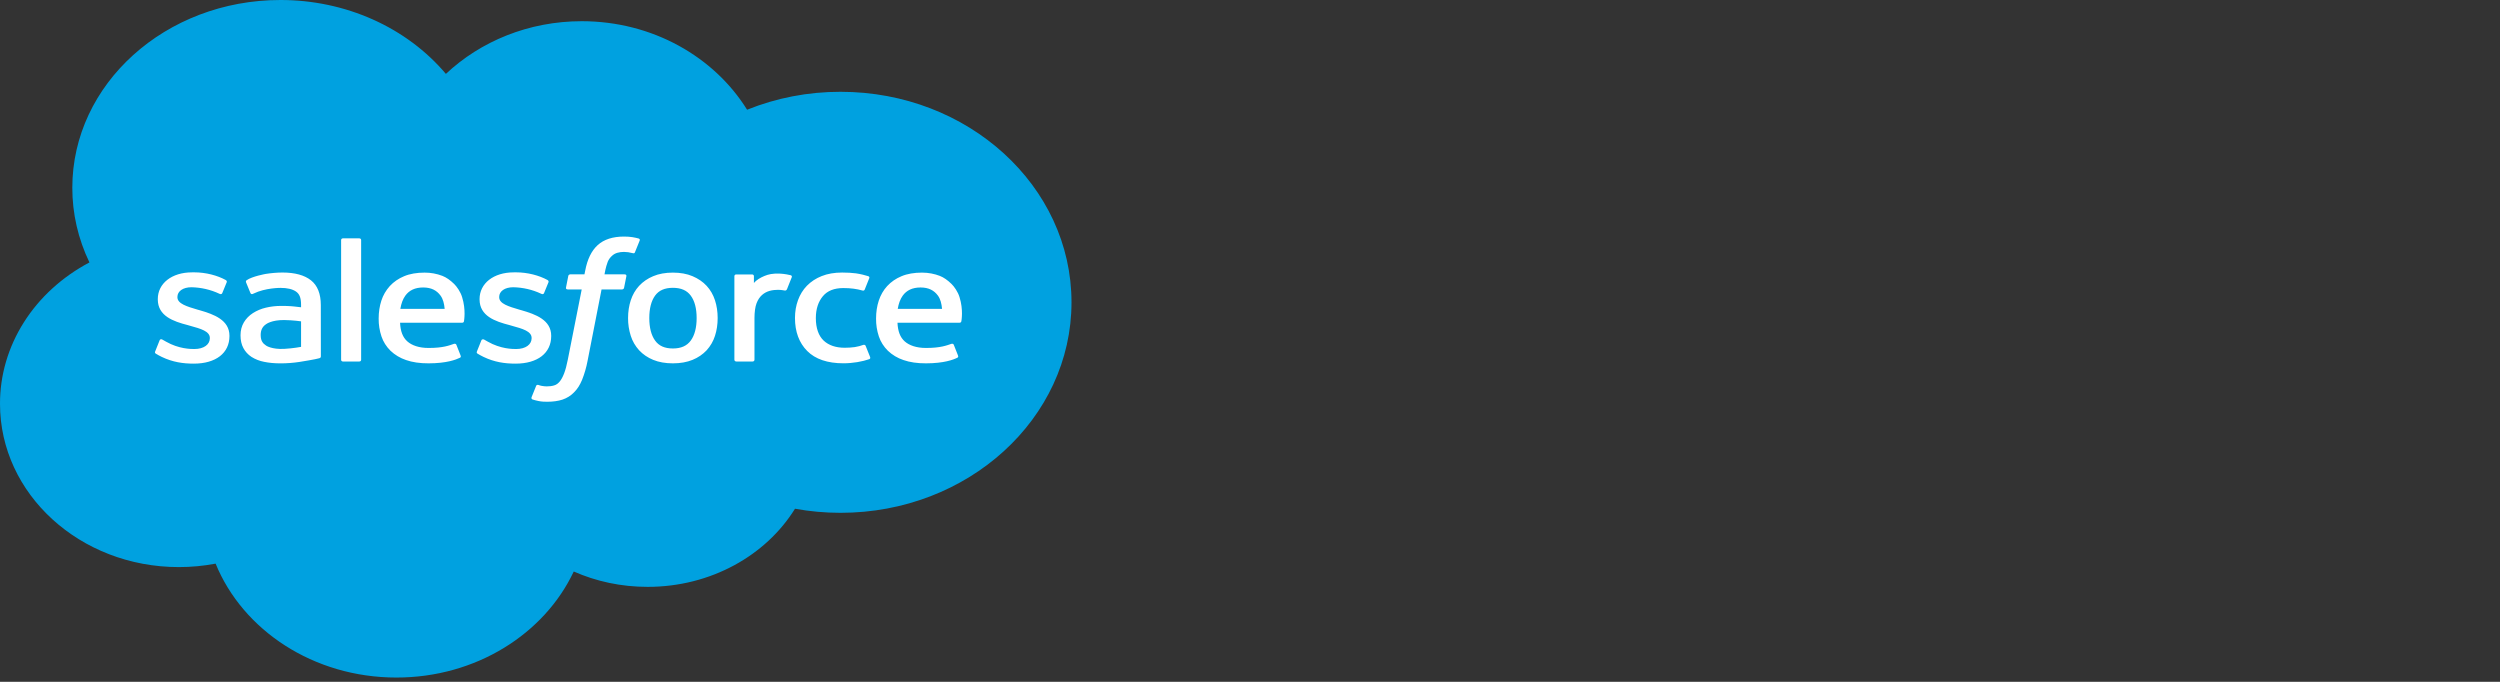 <svg width="110" height="30" viewBox="0 0 110 30" fill="none" xmlns="http://www.w3.org/2000/svg">
<rect x="0" y="0" width="110" height="30" fill="#333333" stroke="none"/>
<g clip-path="url(#clip0_59_129)">
<path fill-rule="evenodd" clip-rule="evenodd" d="M19.619 3.251C21.14 1.821 23.257 0.933 25.598 0.933C28.71 0.933 31.426 2.501 32.872 4.828C34.165 4.306 35.566 4.037 36.983 4.039C42.596 4.039 47.146 8.185 47.146 13.302C47.146 18.418 42.596 22.564 36.983 22.564C36.297 22.564 35.628 22.502 34.98 22.384C33.708 24.436 31.28 25.822 28.495 25.822C27.329 25.822 26.226 25.58 25.245 25.146C23.954 27.89 20.946 29.812 17.442 29.812C13.792 29.812 10.681 27.726 9.487 24.8C8.955 24.901 8.413 24.952 7.869 24.952C3.523 24.953 2.18577e-05 21.737 2.18577e-05 17.769C-0.003 16.512 0.358 15.276 1.049 14.184C1.739 13.092 2.734 12.183 3.935 11.547C3.437 10.51 3.18 9.392 3.182 8.262C3.182 3.699 7.282 5.62213e-06 12.339 5.62213e-06C13.748 -0.001 15.138 0.291 16.401 0.855C17.664 1.419 18.765 2.239 19.619 3.251Z" fill="#00A1E0"/>
<path fill-rule="evenodd" clip-rule="evenodd" d="M6.829 15.46L7.02 14.982C7.05 14.9 7.119 14.927 7.146 14.943C7.2 14.971 7.238 14.997 7.306 15.033C7.868 15.354 8.389 15.357 8.552 15.357C8.972 15.357 9.233 15.156 9.233 14.884V14.87C9.233 14.575 8.831 14.463 8.366 14.335L8.263 14.305C7.626 14.141 6.943 13.904 6.943 13.174V13.159C6.943 12.467 7.562 11.984 8.446 11.984L8.543 11.983C9.063 11.983 9.565 12.12 9.929 12.319C9.962 12.338 9.994 12.372 9.976 12.418L9.78 12.896C9.745 12.978 9.651 12.924 9.651 12.924C9.271 12.745 8.851 12.648 8.423 12.639C8.047 12.639 7.806 12.819 7.806 13.063V13.078C7.806 13.363 8.22 13.485 8.699 13.626L8.782 13.649C9.417 13.831 10.096 14.082 10.096 14.774V14.788C10.096 15.536 9.495 16 8.528 16C8.053 16 7.599 15.934 7.118 15.704C7.027 15.656 6.938 15.615 6.849 15.557C6.84 15.545 6.799 15.53 6.828 15.46H6.829ZM20.986 15.46L21.178 14.982C21.206 14.904 21.287 14.933 21.304 14.943C21.357 14.972 21.396 14.997 21.464 15.033C22.027 15.354 22.547 15.357 22.711 15.357C23.13 15.357 23.391 15.156 23.391 14.884V14.87C23.391 14.575 22.99 14.463 22.525 14.335L22.422 14.305C21.783 14.141 21.101 13.904 21.101 13.174V13.159C21.101 12.467 21.72 11.984 22.604 11.984L22.701 11.983C23.221 11.983 23.723 12.12 24.088 12.319C24.12 12.338 24.152 12.372 24.134 12.418C24.116 12.46 23.955 12.851 23.938 12.896C23.903 12.978 23.809 12.924 23.809 12.924C23.43 12.745 23.009 12.647 22.581 12.639C22.205 12.639 21.964 12.819 21.964 13.063V13.078C21.964 13.363 22.377 13.485 22.857 13.626L22.94 13.649C23.575 13.831 24.253 14.082 24.253 14.774V14.788C24.253 15.536 23.653 16 22.686 16C22.21 16 21.756 15.934 21.276 15.704C21.185 15.656 21.096 15.615 21.006 15.557C20.997 15.545 20.956 15.53 20.986 15.46ZM31.459 13.211C31.538 13.451 31.577 13.716 31.577 13.995C31.577 14.274 31.538 14.537 31.459 14.778C31.386 15.009 31.262 15.225 31.093 15.412C30.923 15.593 30.711 15.737 30.472 15.834C30.224 15.936 29.933 15.987 29.607 15.987C29.28 15.987 28.988 15.936 28.741 15.834C28.502 15.737 28.29 15.593 28.121 15.412C27.952 15.225 27.827 15.01 27.754 14.778C27.673 14.524 27.633 14.26 27.635 13.995C27.635 13.715 27.675 13.451 27.754 13.211C27.833 12.969 27.957 12.755 28.12 12.578C28.29 12.396 28.502 12.25 28.741 12.152C28.988 12.047 29.279 11.995 29.607 11.995C29.934 11.995 30.225 12.047 30.472 12.152C30.718 12.256 30.928 12.399 31.093 12.578C31.257 12.755 31.38 12.969 31.459 13.211ZM30.652 13.995C30.652 13.572 30.566 13.24 30.393 13.007C30.223 12.776 29.965 12.664 29.607 12.664C29.248 12.664 28.992 12.776 28.824 13.007C28.655 13.24 28.569 13.572 28.569 13.995C28.569 14.417 28.655 14.751 28.825 14.986C28.992 15.22 29.248 15.333 29.607 15.333C29.965 15.333 30.223 15.219 30.393 14.986C30.565 14.751 30.652 14.417 30.652 13.995ZM38.089 15.22L38.287 15.714C38.312 15.775 38.254 15.802 38.254 15.802C37.948 15.909 37.524 15.985 37.111 15.985C36.411 15.985 35.874 15.803 35.517 15.443C35.161 15.085 34.979 14.597 34.979 13.992C34.979 13.712 35.024 13.447 35.112 13.207C35.2 12.965 35.331 12.751 35.504 12.573C35.684 12.39 35.906 12.245 36.154 12.148C36.412 12.044 36.715 11.992 37.054 11.992C37.282 11.992 37.485 12.004 37.66 12.027C37.846 12.053 38.094 12.114 38.199 12.151C38.218 12.157 38.271 12.181 38.249 12.237C38.173 12.431 38.121 12.558 38.05 12.735C38.019 12.81 37.956 12.785 37.956 12.785C37.691 12.71 37.436 12.675 37.103 12.675C36.704 12.675 36.404 12.796 36.208 13.031C36.01 13.268 35.899 13.579 35.897 13.992C35.896 14.445 36.022 14.781 36.244 14.989C36.467 15.196 36.777 15.301 37.168 15.301C37.326 15.301 37.476 15.291 37.61 15.272C37.743 15.253 37.868 15.216 37.986 15.175C37.986 15.175 38.061 15.149 38.089 15.22ZM42.219 13.074C42.395 13.63 42.303 14.11 42.3 14.137C42.293 14.2 42.221 14.201 42.221 14.201L39.489 14.199C39.506 14.574 39.605 14.84 39.806 15.02C40.004 15.196 40.317 15.31 40.742 15.31C41.39 15.312 41.667 15.194 41.864 15.128C41.864 15.128 41.938 15.104 41.967 15.171L42.145 15.623C42.181 15.699 42.152 15.726 42.121 15.741C41.95 15.826 41.535 15.986 40.745 15.987C40.362 15.989 40.028 15.939 39.754 15.843C39.492 15.756 39.257 15.615 39.066 15.432C38.884 15.252 38.748 15.037 38.67 14.804C38.585 14.549 38.544 14.283 38.547 14.016C38.547 13.736 38.586 13.471 38.666 13.228C38.746 12.984 38.87 12.768 39.036 12.587C39.207 12.402 39.422 12.254 39.665 12.154C39.916 12.047 40.226 11.995 40.568 11.995C40.86 11.995 41.127 12.052 41.349 12.138C41.521 12.204 41.693 12.324 41.869 12.496C41.981 12.604 42.15 12.84 42.219 13.074ZM39.501 13.589H41.45C41.43 13.363 41.381 13.16 41.269 13.007C41.098 12.776 40.862 12.649 40.503 12.649C40.144 12.649 39.89 12.776 39.721 13.007C39.611 13.16 39.54 13.355 39.501 13.589ZM20.333 13.074C20.508 13.63 20.418 14.11 20.415 14.137C20.408 14.2 20.336 14.201 20.336 14.201L17.603 14.199C17.62 14.574 17.719 14.84 17.921 15.02C18.119 15.196 18.431 15.31 18.856 15.31C19.505 15.312 19.782 15.194 19.978 15.128C19.978 15.128 20.053 15.104 20.081 15.171L20.259 15.623C20.296 15.699 20.267 15.726 20.237 15.741C20.064 15.826 19.649 15.986 18.86 15.987C18.476 15.989 18.143 15.939 17.868 15.843C17.607 15.755 17.372 15.615 17.181 15.432C16.999 15.252 16.863 15.037 16.785 14.804C16.7 14.549 16.658 14.283 16.661 14.016C16.661 13.736 16.701 13.471 16.78 13.228C16.855 12.994 16.981 12.776 17.151 12.587C17.322 12.402 17.537 12.254 17.78 12.154C18.031 12.047 18.342 11.995 18.682 11.995C18.951 11.994 19.217 12.043 19.465 12.138C19.636 12.204 19.808 12.324 19.984 12.496C20.095 12.604 20.265 12.84 20.333 13.074ZM17.615 13.589H19.565C19.545 13.363 19.496 13.16 19.384 13.007C19.214 12.776 18.977 12.649 18.618 12.649C18.259 12.649 18.004 12.776 17.836 13.007C17.725 13.16 17.655 13.355 17.615 13.589ZM12.796 13.472C12.796 13.472 13.012 13.489 13.247 13.52V13.415C13.247 13.086 13.171 12.931 13.022 12.827C12.869 12.722 12.642 12.667 12.347 12.667C12.347 12.667 11.681 12.66 11.155 12.918C11.131 12.931 11.111 12.938 11.111 12.938C11.111 12.938 11.045 12.959 11.021 12.898L10.828 12.428C10.798 12.361 10.852 12.33 10.852 12.33C11.098 12.157 11.694 12.052 11.694 12.052C11.936 12.014 12.181 11.993 12.427 11.991C12.973 11.991 13.395 12.106 13.682 12.333C13.97 12.56 14.116 12.927 14.116 13.422L14.118 15.68C14.118 15.68 14.123 15.746 14.055 15.761C14.055 15.761 13.954 15.786 13.864 15.805C13.773 15.824 13.444 15.884 13.175 15.925C12.901 15.967 12.623 15.988 12.345 15.988C12.079 15.988 11.836 15.966 11.622 15.921C11.422 15.883 11.232 15.809 11.065 15.703C10.913 15.603 10.791 15.47 10.71 15.317C10.625 15.162 10.583 14.972 10.583 14.753C10.583 14.539 10.633 14.347 10.73 14.184C10.826 14.022 10.96 13.885 11.127 13.777C11.299 13.667 11.492 13.586 11.696 13.538C11.909 13.487 12.136 13.46 12.37 13.46C12.541 13.46 12.685 13.464 12.796 13.472ZM11.709 15.206C11.707 15.206 11.954 15.381 12.51 15.35C12.901 15.329 13.247 15.262 13.247 15.262V14.139C13.247 14.139 12.898 14.087 12.505 14.082C11.949 14.076 11.712 14.261 11.713 14.261C11.549 14.366 11.47 14.522 11.47 14.738C11.47 14.876 11.497 14.985 11.552 15.06C11.586 15.11 11.601 15.128 11.709 15.206ZM34.837 12.199C34.811 12.267 34.679 12.605 34.631 12.717C34.613 12.76 34.584 12.79 34.531 12.784C34.531 12.784 34.375 12.752 34.231 12.752C34.133 12.752 33.992 12.763 33.865 12.798C33.738 12.834 33.622 12.896 33.528 12.981C33.428 13.069 33.347 13.191 33.288 13.345C33.228 13.499 33.197 13.745 33.197 13.992V15.831C33.197 15.841 33.195 15.851 33.191 15.86C33.187 15.869 33.181 15.877 33.173 15.884C33.166 15.891 33.157 15.897 33.147 15.901C33.137 15.904 33.126 15.906 33.115 15.906H32.398C32.387 15.906 32.376 15.905 32.366 15.901C32.355 15.897 32.346 15.892 32.338 15.885C32.331 15.878 32.324 15.87 32.32 15.861C32.316 15.851 32.313 15.842 32.313 15.832V12.149C32.313 12.108 32.347 12.075 32.392 12.075H33.092C33.139 12.075 33.172 12.108 33.172 12.149V12.45C33.276 12.324 33.464 12.212 33.634 12.143C33.804 12.073 33.994 12.022 34.338 12.04C34.517 12.05 34.749 12.095 34.796 12.111C34.806 12.114 34.814 12.119 34.821 12.125C34.828 12.132 34.834 12.139 34.837 12.147C34.841 12.156 34.843 12.164 34.843 12.173C34.843 12.182 34.841 12.191 34.837 12.199ZM28.098 10.493C28.117 10.5 28.169 10.523 28.148 10.579L27.939 11.097C27.921 11.136 27.91 11.16 27.82 11.135C27.703 11.102 27.58 11.085 27.456 11.084C27.348 11.084 27.25 11.097 27.163 11.123C27.076 11.148 26.998 11.192 26.934 11.251C26.849 11.324 26.784 11.415 26.742 11.514C26.642 11.775 26.603 12.053 26.598 12.071H27.471C27.545 12.071 27.568 12.101 27.561 12.15L27.459 12.664C27.442 12.738 27.368 12.736 27.368 12.736H26.468L25.852 15.883C25.799 16.165 25.719 16.442 25.612 16.712C25.516 16.939 25.416 17.106 25.256 17.265C25.12 17.407 24.946 17.516 24.752 17.582C24.562 17.645 24.332 17.677 24.081 17.677C23.962 17.677 23.833 17.675 23.68 17.642C23.596 17.625 23.512 17.603 23.43 17.576C23.397 17.566 23.37 17.527 23.389 17.477C23.408 17.429 23.57 17.029 23.591 16.976C23.619 16.913 23.69 16.937 23.69 16.937C23.739 16.955 23.773 16.968 23.837 16.979C23.903 16.991 23.99 17.001 24.057 17.001C24.176 17.001 24.284 16.988 24.379 16.959C24.492 16.926 24.559 16.866 24.628 16.786C24.7 16.701 24.759 16.587 24.82 16.434C24.88 16.279 24.935 16.074 24.983 15.826L25.595 12.736H24.992C24.92 12.736 24.895 12.705 24.903 12.656L25.004 12.143C25.02 12.068 25.097 12.071 25.097 12.071H25.716L25.75 11.904C25.843 11.408 26.027 11.031 26.299 10.784C26.573 10.535 26.962 10.409 27.456 10.409C27.597 10.409 27.722 10.418 27.828 10.435C27.931 10.453 28.01 10.469 28.098 10.493ZM15.89 15.831C15.89 15.873 15.858 15.906 15.812 15.906H15.087C15.041 15.906 15.009 15.873 15.009 15.832V10.562C15.009 10.521 15.041 10.488 15.087 10.488H15.812C15.858 10.488 15.89 10.521 15.89 10.562V15.831Z" fill="white"/>
</g>
<defs>
<clipPath id="clip0_59_129">
<rect width="110" height="30" fill="white"/>
</clipPath>
</defs>
</svg>
